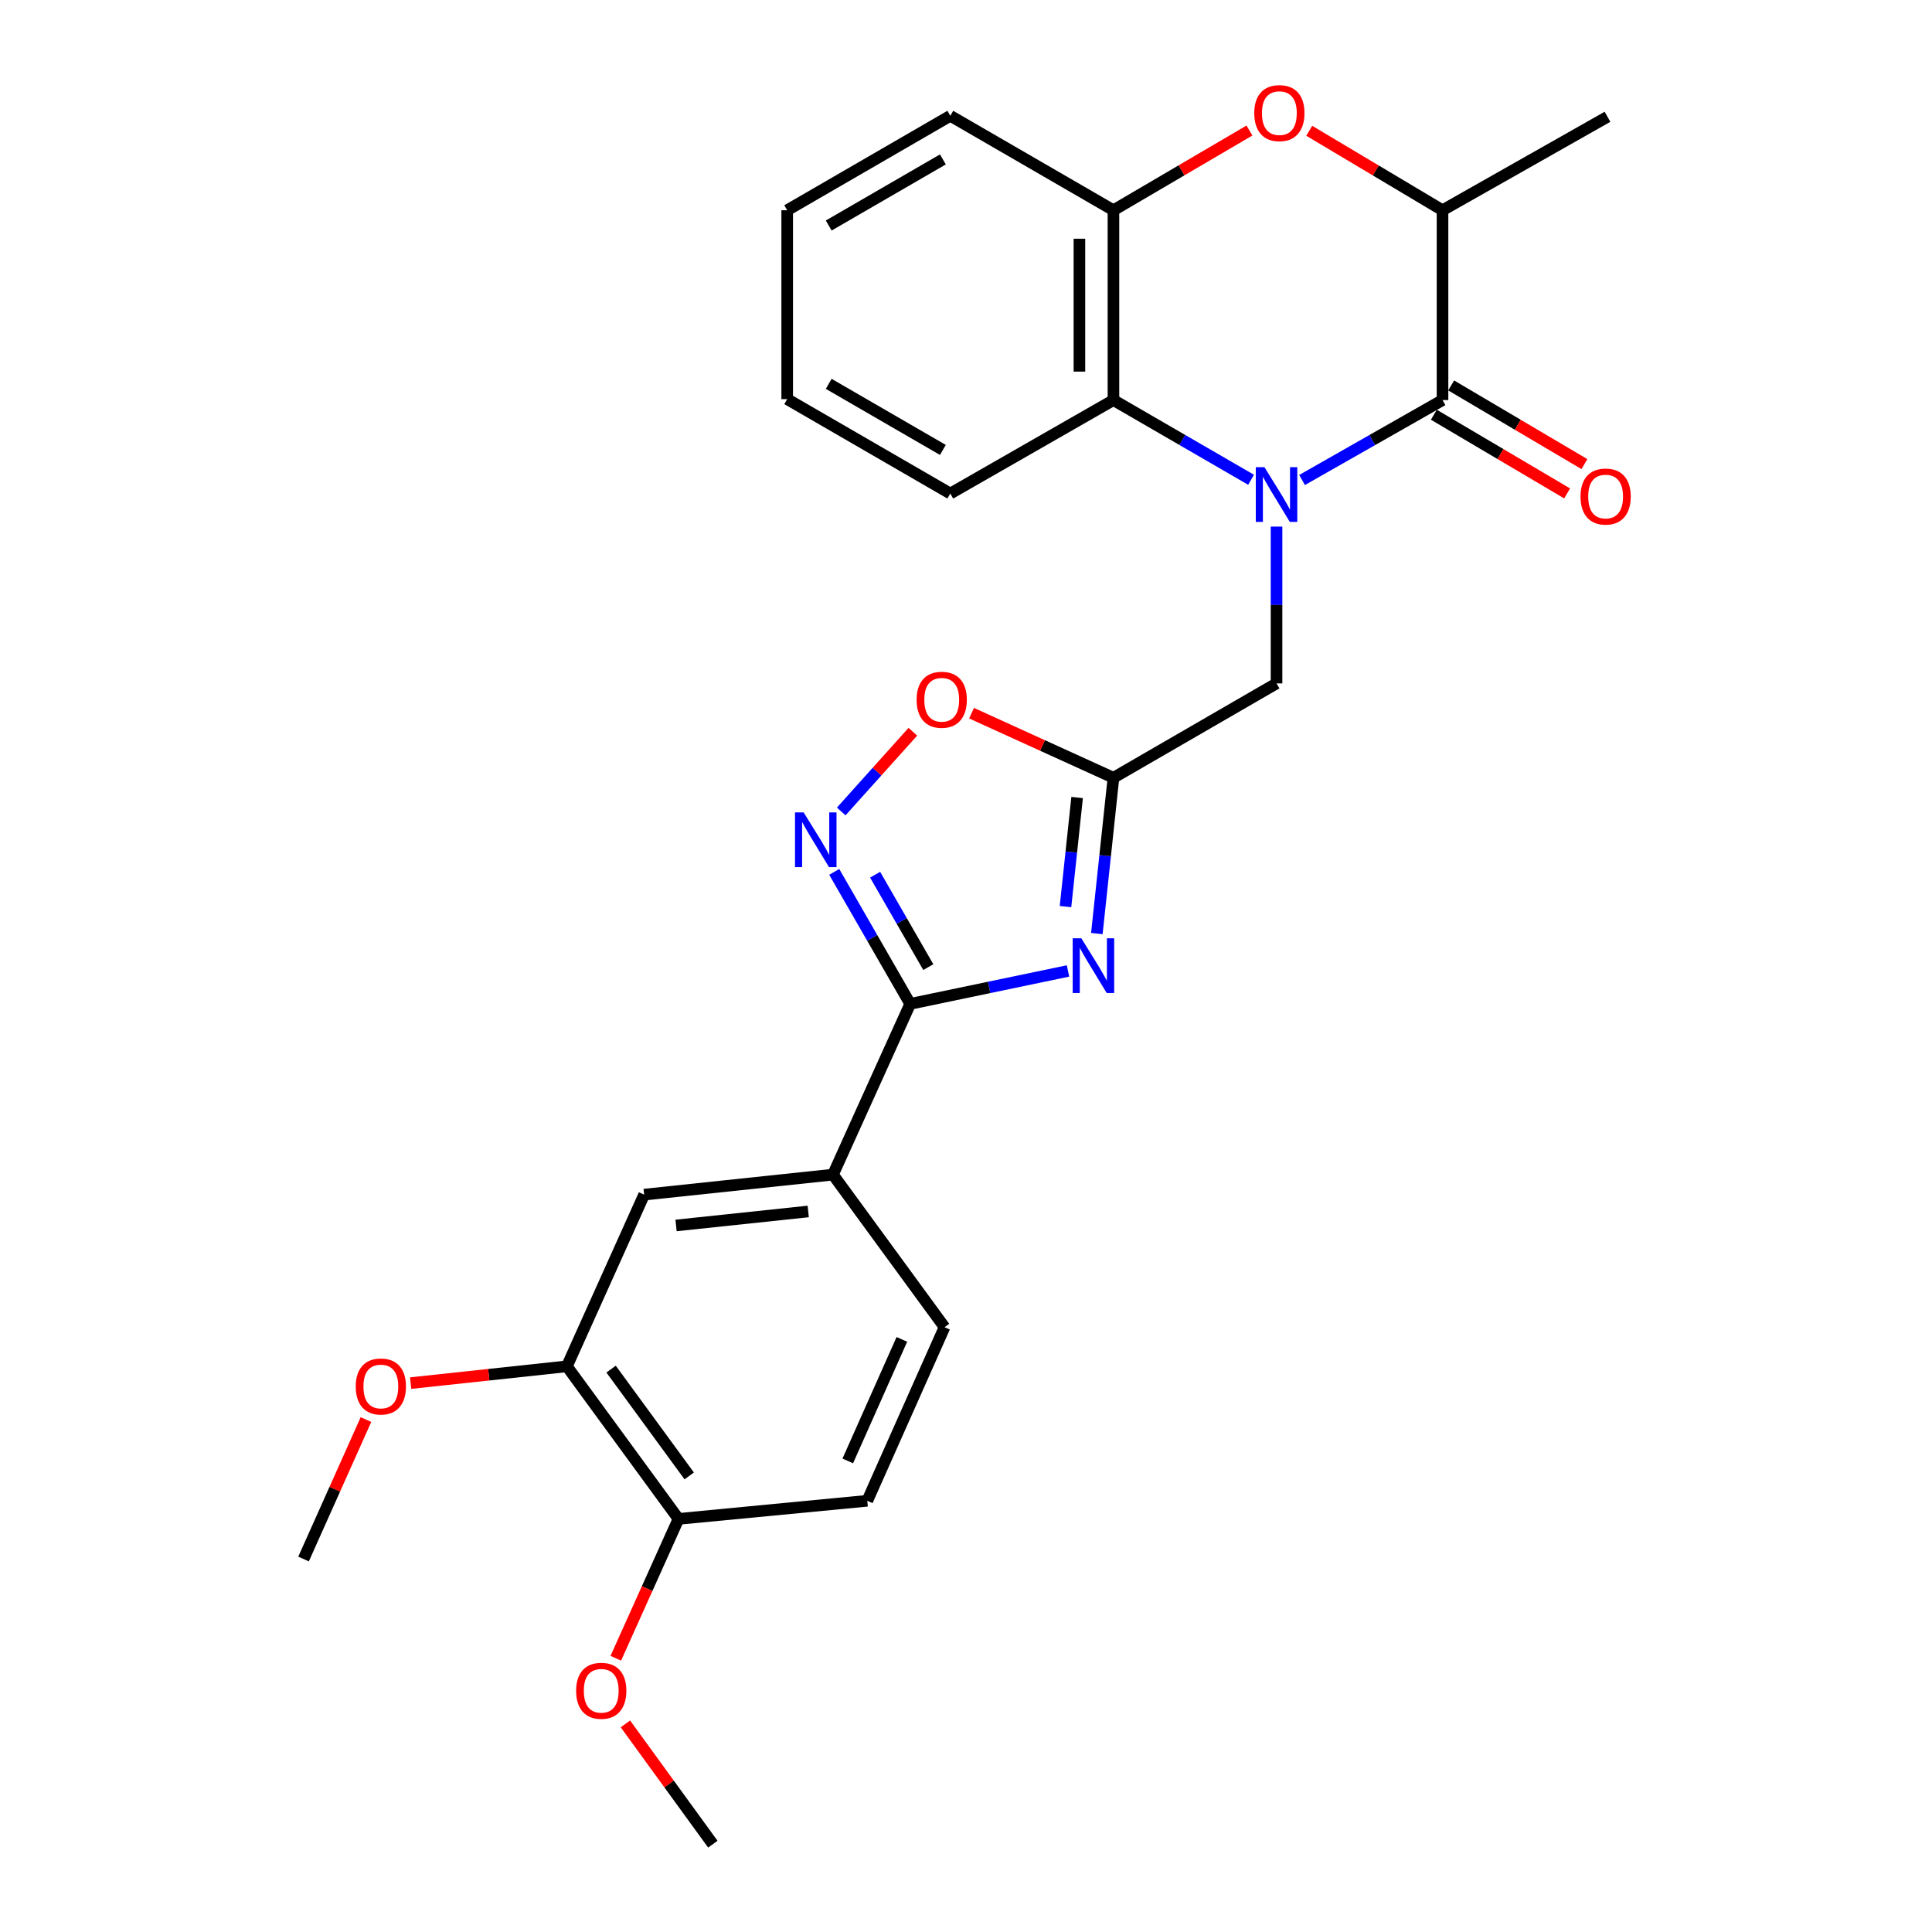 <?xml version='1.0' encoding='iso-8859-1'?>
<svg version='1.1' baseProfile='full'
              xmlns='http://www.w3.org/2000/svg'
                      xmlns:rdkit='http://www.rdkit.org/xml'
                      xmlns:xlink='http://www.w3.org/1999/xlink'
                  xml:space='preserve'
width='1000px' height='1000px' viewBox='0 0 1000 1000'>
<!-- END OF HEADER -->
<rect style='opacity:1.0;fill:#FFFFFF;stroke:none' width='1000' height='1000' x='0' y='0'> </rect>
<path class='bond-1' d='M 673.944,248.45 L 710.294,227.766' style='fill:none;fill-rule:evenodd;stroke:#0000FF;stroke-width:6px;stroke-linecap:butt;stroke-linejoin:miter;stroke-opacity:1' />
<path class='bond-1' d='M 710.294,227.766 L 746.644,207.082' style='fill:none;fill-rule:evenodd;stroke:#000000;stroke-width:6px;stroke-linecap:butt;stroke-linejoin:miter;stroke-opacity:1' />
<path class='bond-5' d='M 647.554,248.335 L 611.936,227.709' style='fill:none;fill-rule:evenodd;stroke:#0000FF;stroke-width:6px;stroke-linecap:butt;stroke-linejoin:miter;stroke-opacity:1' />
<path class='bond-5' d='M 611.936,227.709 L 576.319,207.082' style='fill:none;fill-rule:evenodd;stroke:#000000;stroke-width:6px;stroke-linecap:butt;stroke-linejoin:miter;stroke-opacity:1' />
<path class='bond-10' d='M 660.733,272.571 L 660.733,313.149' style='fill:none;fill-rule:evenodd;stroke:#0000FF;stroke-width:6px;stroke-linecap:butt;stroke-linejoin:miter;stroke-opacity:1' />
<path class='bond-10' d='M 660.733,313.149 L 660.733,353.727' style='fill:none;fill-rule:evenodd;stroke:#000000;stroke-width:6px;stroke-linecap:butt;stroke-linejoin:miter;stroke-opacity:1' />
<path class='bond-0' d='M 567.726,483.21 L 572.023,442.887' style='fill:none;fill-rule:evenodd;stroke:#0000FF;stroke-width:6px;stroke-linecap:butt;stroke-linejoin:miter;stroke-opacity:1' />
<path class='bond-0' d='M 572.023,442.887 L 576.319,402.564' style='fill:none;fill-rule:evenodd;stroke:#000000;stroke-width:6px;stroke-linecap:butt;stroke-linejoin:miter;stroke-opacity:1' />
<path class='bond-0' d='M 551.501,469.247 L 554.509,441.021' style='fill:none;fill-rule:evenodd;stroke:#0000FF;stroke-width:6px;stroke-linecap:butt;stroke-linejoin:miter;stroke-opacity:1' />
<path class='bond-0' d='M 554.509,441.021 L 557.516,412.794' style='fill:none;fill-rule:evenodd;stroke:#000000;stroke-width:6px;stroke-linecap:butt;stroke-linejoin:miter;stroke-opacity:1' />
<path class='bond-2' d='M 552.795,502.562 L 511.959,511.086' style='fill:none;fill-rule:evenodd;stroke:#0000FF;stroke-width:6px;stroke-linecap:butt;stroke-linejoin:miter;stroke-opacity:1' />
<path class='bond-2' d='M 511.959,511.086 L 471.122,519.61' style='fill:none;fill-rule:evenodd;stroke:#000000;stroke-width:6px;stroke-linecap:butt;stroke-linejoin:miter;stroke-opacity:1' />
<path class='bond-7' d='M 746.644,207.082 L 746.644,108.823' style='fill:none;fill-rule:evenodd;stroke:#000000;stroke-width:6px;stroke-linecap:butt;stroke-linejoin:miter;stroke-opacity:1' />
<path class='bond-14' d='M 742.166,214.665 L 776.653,235.026' style='fill:none;fill-rule:evenodd;stroke:#000000;stroke-width:6px;stroke-linecap:butt;stroke-linejoin:miter;stroke-opacity:1' />
<path class='bond-14' d='M 776.653,235.026 L 811.139,255.387' style='fill:none;fill-rule:evenodd;stroke:#FF0000;stroke-width:6px;stroke-linecap:butt;stroke-linejoin:miter;stroke-opacity:1' />
<path class='bond-14' d='M 751.121,199.499 L 785.607,219.86' style='fill:none;fill-rule:evenodd;stroke:#000000;stroke-width:6px;stroke-linecap:butt;stroke-linejoin:miter;stroke-opacity:1' />
<path class='bond-14' d='M 785.607,219.86 L 820.093,240.22' style='fill:none;fill-rule:evenodd;stroke:#FF0000;stroke-width:6px;stroke-linecap:butt;stroke-linejoin:miter;stroke-opacity:1' />
<path class='bond-11' d='M 471.122,519.61 L 431.141,607.986' style='fill:none;fill-rule:evenodd;stroke:#000000;stroke-width:6px;stroke-linecap:butt;stroke-linejoin:miter;stroke-opacity:1' />
<path class='bond-28' d='M 471.122,519.61 L 451.46,485.448' style='fill:none;fill-rule:evenodd;stroke:#000000;stroke-width:6px;stroke-linecap:butt;stroke-linejoin:miter;stroke-opacity:1' />
<path class='bond-28' d='M 451.46,485.448 L 431.797,451.287' style='fill:none;fill-rule:evenodd;stroke:#0000FF;stroke-width:6px;stroke-linecap:butt;stroke-linejoin:miter;stroke-opacity:1' />
<path class='bond-28' d='M 480.488,500.575 L 466.725,476.662' style='fill:none;fill-rule:evenodd;stroke:#000000;stroke-width:6px;stroke-linecap:butt;stroke-linejoin:miter;stroke-opacity:1' />
<path class='bond-28' d='M 466.725,476.662 L 452.961,452.75' style='fill:none;fill-rule:evenodd;stroke:#0000FF;stroke-width:6px;stroke-linecap:butt;stroke-linejoin:miter;stroke-opacity:1' />
<path class='bond-3' d='M 576.319,402.564 L 660.733,353.727' style='fill:none;fill-rule:evenodd;stroke:#000000;stroke-width:6px;stroke-linecap:butt;stroke-linejoin:miter;stroke-opacity:1' />
<path class='bond-8' d='M 576.319,402.564 L 539.597,385.852' style='fill:none;fill-rule:evenodd;stroke:#000000;stroke-width:6px;stroke-linecap:butt;stroke-linejoin:miter;stroke-opacity:1' />
<path class='bond-8' d='M 539.597,385.852 L 502.875,369.14' style='fill:none;fill-rule:evenodd;stroke:#FF0000;stroke-width:6px;stroke-linecap:butt;stroke-linejoin:miter;stroke-opacity:1' />
<path class='bond-4' d='M 435.416,420.009 L 453.952,399.379' style='fill:none;fill-rule:evenodd;stroke:#0000FF;stroke-width:6px;stroke-linecap:butt;stroke-linejoin:miter;stroke-opacity:1' />
<path class='bond-4' d='M 453.952,399.379 L 472.488,378.748' style='fill:none;fill-rule:evenodd;stroke:#FF0000;stroke-width:6px;stroke-linecap:butt;stroke-linejoin:miter;stroke-opacity:1' />
<path class='bond-9' d='M 576.319,207.082 L 576.319,108.823' style='fill:none;fill-rule:evenodd;stroke:#000000;stroke-width:6px;stroke-linecap:butt;stroke-linejoin:miter;stroke-opacity:1' />
<path class='bond-9' d='M 558.706,192.343 L 558.706,123.562' style='fill:none;fill-rule:evenodd;stroke:#000000;stroke-width:6px;stroke-linecap:butt;stroke-linejoin:miter;stroke-opacity:1' />
<path class='bond-20' d='M 576.319,207.082 L 491.876,255.458' style='fill:none;fill-rule:evenodd;stroke:#000000;stroke-width:6px;stroke-linecap:butt;stroke-linejoin:miter;stroke-opacity:1' />
<path class='bond-6' d='M 646.712,67.551 L 611.515,88.187' style='fill:none;fill-rule:evenodd;stroke:#FF0000;stroke-width:6px;stroke-linecap:butt;stroke-linejoin:miter;stroke-opacity:1' />
<path class='bond-6' d='M 611.515,88.187 L 576.319,108.823' style='fill:none;fill-rule:evenodd;stroke:#000000;stroke-width:6px;stroke-linecap:butt;stroke-linejoin:miter;stroke-opacity:1' />
<path class='bond-27' d='M 677.658,67.688 L 712.151,88.255' style='fill:none;fill-rule:evenodd;stroke:#FF0000;stroke-width:6px;stroke-linecap:butt;stroke-linejoin:miter;stroke-opacity:1' />
<path class='bond-27' d='M 712.151,88.255 L 746.644,108.823' style='fill:none;fill-rule:evenodd;stroke:#000000;stroke-width:6px;stroke-linecap:butt;stroke-linejoin:miter;stroke-opacity:1' />
<path class='bond-22' d='M 746.644,108.823 L 832.036,60.447' style='fill:none;fill-rule:evenodd;stroke:#000000;stroke-width:6px;stroke-linecap:butt;stroke-linejoin:miter;stroke-opacity:1' />
<path class='bond-21' d='M 576.319,108.823 L 491.876,59.938' style='fill:none;fill-rule:evenodd;stroke:#000000;stroke-width:6px;stroke-linecap:butt;stroke-linejoin:miter;stroke-opacity:1' />
<path class='bond-12' d='M 431.141,607.986 L 333.41,618.339' style='fill:none;fill-rule:evenodd;stroke:#000000;stroke-width:6px;stroke-linecap:butt;stroke-linejoin:miter;stroke-opacity:1' />
<path class='bond-12' d='M 418.337,627.054 L 349.925,634.3' style='fill:none;fill-rule:evenodd;stroke:#000000;stroke-width:6px;stroke-linecap:butt;stroke-linejoin:miter;stroke-opacity:1' />
<path class='bond-16' d='M 431.141,607.986 L 488.891,686.95' style='fill:none;fill-rule:evenodd;stroke:#000000;stroke-width:6px;stroke-linecap:butt;stroke-linejoin:miter;stroke-opacity:1' />
<path class='bond-13' d='M 333.41,618.339 L 293.42,707.204' style='fill:none;fill-rule:evenodd;stroke:#000000;stroke-width:6px;stroke-linecap:butt;stroke-linejoin:miter;stroke-opacity:1' />
<path class='bond-18' d='M 293.42,707.204 L 252.984,711.552' style='fill:none;fill-rule:evenodd;stroke:#000000;stroke-width:6px;stroke-linecap:butt;stroke-linejoin:miter;stroke-opacity:1' />
<path class='bond-18' d='M 252.984,711.552 L 212.549,715.899' style='fill:none;fill-rule:evenodd;stroke:#FF0000;stroke-width:6px;stroke-linecap:butt;stroke-linejoin:miter;stroke-opacity:1' />
<path class='bond-30' d='M 293.42,707.204 L 351.19,786.178' style='fill:none;fill-rule:evenodd;stroke:#000000;stroke-width:6px;stroke-linecap:butt;stroke-linejoin:miter;stroke-opacity:1' />
<path class='bond-30' d='M 316.301,708.652 L 356.739,763.933' style='fill:none;fill-rule:evenodd;stroke:#000000;stroke-width:6px;stroke-linecap:butt;stroke-linejoin:miter;stroke-opacity:1' />
<path class='bond-15' d='M 351.19,786.178 L 448.901,776.804' style='fill:none;fill-rule:evenodd;stroke:#000000;stroke-width:6px;stroke-linecap:butt;stroke-linejoin:miter;stroke-opacity:1' />
<path class='bond-19' d='M 351.19,786.178 L 334.964,822.242' style='fill:none;fill-rule:evenodd;stroke:#000000;stroke-width:6px;stroke-linecap:butt;stroke-linejoin:miter;stroke-opacity:1' />
<path class='bond-19' d='M 334.964,822.242 L 318.738,858.307' style='fill:none;fill-rule:evenodd;stroke:#FF0000;stroke-width:6px;stroke-linecap:butt;stroke-linejoin:miter;stroke-opacity:1' />
<path class='bond-17' d='M 488.891,686.95 L 448.901,776.804' style='fill:none;fill-rule:evenodd;stroke:#000000;stroke-width:6px;stroke-linecap:butt;stroke-linejoin:miter;stroke-opacity:1' />
<path class='bond-17' d='M 466.802,693.266 L 438.808,756.164' style='fill:none;fill-rule:evenodd;stroke:#000000;stroke-width:6px;stroke-linecap:butt;stroke-linejoin:miter;stroke-opacity:1' />
<path class='bond-23' d='M 189.425,734.765 L 173.271,770.853' style='fill:none;fill-rule:evenodd;stroke:#FF0000;stroke-width:6px;stroke-linecap:butt;stroke-linejoin:miter;stroke-opacity:1' />
<path class='bond-23' d='M 173.271,770.853 L 157.117,806.941' style='fill:none;fill-rule:evenodd;stroke:#000000;stroke-width:6px;stroke-linecap:butt;stroke-linejoin:miter;stroke-opacity:1' />
<path class='bond-24' d='M 323.712,892.28 L 346.34,923.413' style='fill:none;fill-rule:evenodd;stroke:#FF0000;stroke-width:6px;stroke-linecap:butt;stroke-linejoin:miter;stroke-opacity:1' />
<path class='bond-24' d='M 346.34,923.413 L 368.969,954.545' style='fill:none;fill-rule:evenodd;stroke:#000000;stroke-width:6px;stroke-linecap:butt;stroke-linejoin:miter;stroke-opacity:1' />
<path class='bond-25' d='M 491.876,255.458 L 407.452,206.593' style='fill:none;fill-rule:evenodd;stroke:#000000;stroke-width:6px;stroke-linecap:butt;stroke-linejoin:miter;stroke-opacity:1' />
<path class='bond-25' d='M 488.035,232.885 L 428.939,198.679' style='fill:none;fill-rule:evenodd;stroke:#000000;stroke-width:6px;stroke-linecap:butt;stroke-linejoin:miter;stroke-opacity:1' />
<path class='bond-29' d='M 491.876,59.938 L 407.452,108.823' style='fill:none;fill-rule:evenodd;stroke:#000000;stroke-width:6px;stroke-linecap:butt;stroke-linejoin:miter;stroke-opacity:1' />
<path class='bond-29' d='M 488.038,82.512 L 428.942,116.732' style='fill:none;fill-rule:evenodd;stroke:#000000;stroke-width:6px;stroke-linecap:butt;stroke-linejoin:miter;stroke-opacity:1' />
<path class='bond-26' d='M 407.452,206.593 L 407.452,108.823' style='fill:none;fill-rule:evenodd;stroke:#000000;stroke-width:6px;stroke-linecap:butt;stroke-linejoin:miter;stroke-opacity:1' />
<path  class='atom-0' d='M 654.473 241.807
L 663.753 256.807
Q 664.673 258.287, 666.153 260.967
Q 667.633 263.647, 667.713 263.807
L 667.713 241.807
L 671.473 241.807
L 671.473 270.127
L 667.593 270.127
L 657.633 253.727
Q 656.473 251.807, 655.233 249.607
Q 654.033 247.407, 653.673 246.727
L 653.673 270.127
L 649.993 270.127
L 649.993 241.807
L 654.473 241.807
' fill='#0000FF'/>
<path  class='atom-1' d='M 559.697 485.655
L 568.977 500.655
Q 569.897 502.135, 571.377 504.815
Q 572.857 507.495, 572.937 507.655
L 572.937 485.655
L 576.697 485.655
L 576.697 513.975
L 572.817 513.975
L 562.857 497.575
Q 561.697 495.655, 560.457 493.455
Q 559.257 491.255, 558.897 490.575
L 558.897 513.975
L 555.217 513.975
L 555.217 485.655
L 559.697 485.655
' fill='#0000FF'/>
<path  class='atom-5' d='M 415.977 420.517
L 425.257 435.517
Q 426.177 436.997, 427.657 439.677
Q 429.137 442.357, 429.217 442.517
L 429.217 420.517
L 432.977 420.517
L 432.977 448.837
L 429.097 448.837
L 419.137 432.437
Q 417.977 430.517, 416.737 428.317
Q 415.537 426.117, 415.177 425.437
L 415.177 448.837
L 411.497 448.837
L 411.497 420.517
L 415.977 420.517
' fill='#0000FF'/>
<path  class='atom-7' d='M 649.2 58.55
Q 649.2 51.75, 652.56 47.95
Q 655.92 44.15, 662.2 44.15
Q 668.48 44.15, 671.84 47.95
Q 675.2 51.75, 675.2 58.55
Q 675.2 65.43, 671.8 69.35
Q 668.4 73.23, 662.2 73.23
Q 655.96 73.23, 652.56 69.35
Q 649.2 65.47, 649.2 58.55
M 662.2 70.03
Q 666.52 70.03, 668.84 67.15
Q 671.2 64.23, 671.2 58.55
Q 671.2 52.99, 668.84 50.19
Q 666.52 47.35, 662.2 47.35
Q 657.88 47.35, 655.52 50.15
Q 653.2 52.95, 653.2 58.55
Q 653.2 64.27, 655.52 67.15
Q 657.88 70.03, 662.2 70.03
' fill='#FF0000'/>
<path  class='atom-9' d='M 474.434 362.193
Q 474.434 355.393, 477.794 351.593
Q 481.154 347.793, 487.434 347.793
Q 493.714 347.793, 497.074 351.593
Q 500.434 355.393, 500.434 362.193
Q 500.434 369.073, 497.034 372.993
Q 493.634 376.873, 487.434 376.873
Q 481.194 376.873, 477.794 372.993
Q 474.434 369.113, 474.434 362.193
M 487.434 373.673
Q 491.754 373.673, 494.074 370.793
Q 496.434 367.873, 496.434 362.193
Q 496.434 356.633, 494.074 353.833
Q 491.754 350.993, 487.434 350.993
Q 483.114 350.993, 480.754 353.793
Q 478.434 356.593, 478.434 362.193
Q 478.434 367.913, 480.754 370.793
Q 483.114 373.673, 487.434 373.673
' fill='#FF0000'/>
<path  class='atom-15' d='M 818.067 257.006
Q 818.067 250.206, 821.427 246.406
Q 824.787 242.606, 831.067 242.606
Q 837.347 242.606, 840.707 246.406
Q 844.067 250.206, 844.067 257.006
Q 844.067 263.886, 840.667 267.806
Q 837.267 271.686, 831.067 271.686
Q 824.827 271.686, 821.427 267.806
Q 818.067 263.926, 818.067 257.006
M 831.067 268.486
Q 835.387 268.486, 837.707 265.606
Q 840.067 262.686, 840.067 257.006
Q 840.067 251.446, 837.707 248.646
Q 835.387 245.806, 831.067 245.806
Q 826.747 245.806, 824.387 248.606
Q 822.067 251.406, 822.067 257.006
Q 822.067 262.726, 824.387 265.606
Q 826.747 268.486, 831.067 268.486
' fill='#FF0000'/>
<path  class='atom-19' d='M 184.127 717.637
Q 184.127 710.837, 187.487 707.037
Q 190.847 703.237, 197.127 703.237
Q 203.407 703.237, 206.767 707.037
Q 210.127 710.837, 210.127 717.637
Q 210.127 724.517, 206.727 728.437
Q 203.327 732.317, 197.127 732.317
Q 190.887 732.317, 187.487 728.437
Q 184.127 724.557, 184.127 717.637
M 197.127 729.117
Q 201.447 729.117, 203.767 726.237
Q 206.127 723.317, 206.127 717.637
Q 206.127 712.077, 203.767 709.277
Q 201.447 706.437, 197.127 706.437
Q 192.807 706.437, 190.447 709.237
Q 188.127 712.037, 188.127 717.637
Q 188.127 723.357, 190.447 726.237
Q 192.807 729.117, 197.127 729.117
' fill='#FF0000'/>
<path  class='atom-20' d='M 298.199 875.143
Q 298.199 868.343, 301.559 864.543
Q 304.919 860.743, 311.199 860.743
Q 317.479 860.743, 320.839 864.543
Q 324.199 868.343, 324.199 875.143
Q 324.199 882.023, 320.799 885.943
Q 317.399 889.823, 311.199 889.823
Q 304.959 889.823, 301.559 885.943
Q 298.199 882.063, 298.199 875.143
M 311.199 886.623
Q 315.519 886.623, 317.839 883.743
Q 320.199 880.823, 320.199 875.143
Q 320.199 869.583, 317.839 866.783
Q 315.519 863.943, 311.199 863.943
Q 306.879 863.943, 304.519 866.743
Q 302.199 869.543, 302.199 875.143
Q 302.199 880.863, 304.519 883.743
Q 306.879 886.623, 311.199 886.623
' fill='#FF0000'/>
</svg>
